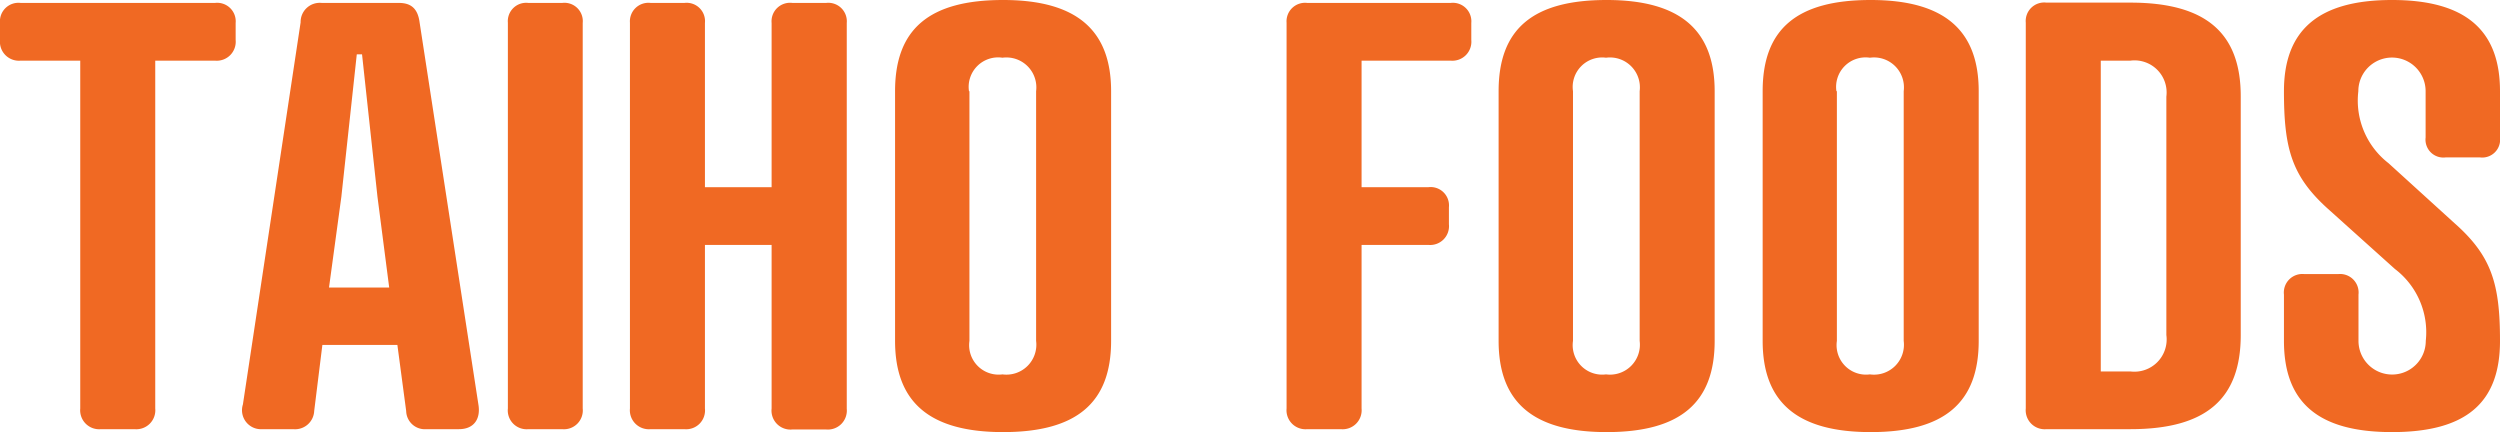 <svg xmlns="http://www.w3.org/2000/svg" width="162" height="28" viewBox="0 0 162 28"><defs><style>.cls-1{fill:#f06923;}</style></defs><g id="レイヤー_2" data-name="レイヤー 2"><g id="レイヤー_1-2" data-name="レイヤー 1"><path class="cls-1" d="M10.06,3.93V26.47a1.23,1.23,0,0,1-1.34,1.34H6.54A1.23,1.23,0,0,1,5.2,26.47V3.93H1.34A1.23,1.23,0,0,1,0,2.59V1.49A1.2,1.2,0,0,1,1.34.19H13.93a1.2,1.2,0,0,1,1.34,1.3v1.1a1.23,1.23,0,0,1-1.34,1.34Z"/><path class="cls-1" d="M26.32,26.63l-.57-4.28H20.89l-.53,4.28A1.24,1.24,0,0,1,19,27.81H17a1.23,1.23,0,0,1-1.26-1.6L19.48,1.45A1.24,1.24,0,0,1,20.85.19h5c.76,0,1.22.34,1.34,1.26L31,26.21c.16.95-.3,1.6-1.26,1.6H27.63A1.21,1.21,0,0,1,26.32,26.63Zm-5-8h3.9l-.76-5.88-1-9.23h-.34l-1,9.23Z"/><path class="cls-1" d="M37.76,26.47a1.22,1.22,0,0,1-1.33,1.34H34.24a1.22,1.22,0,0,1-1.33-1.34v-25A1.19,1.19,0,0,1,34.24.19h2.19a1.19,1.19,0,0,1,1.33,1.3Z"/><path class="cls-1" d="M45.68,12.13H50V1.49A1.2,1.2,0,0,1,51.35.19h2.18a1.2,1.2,0,0,1,1.34,1.3v25a1.23,1.23,0,0,1-1.34,1.34H51.35A1.23,1.23,0,0,1,50,26.47V15.87H45.68v10.6a1.22,1.22,0,0,1-1.33,1.34H42.16a1.23,1.23,0,0,1-1.34-1.34v-25A1.2,1.2,0,0,1,42.16.19h2.19a1.19,1.19,0,0,1,1.33,1.3Z"/><path class="cls-1" d="M72,5.91V22.09c0,4-2.22,5.91-7,5.91s-7-1.95-7-5.91V5.91c0-4,2.18-5.91,7-5.91S72,2,72,5.91Zm-9.18,0V22.09a1.91,1.91,0,0,0,2.14,2.17,1.94,1.94,0,0,0,2.18-2.17V5.91a1.94,1.94,0,0,0-2.18-2.17A1.91,1.91,0,0,0,62.79,5.91Z"/><path class="cls-1" d="M94,.19a1.2,1.2,0,0,1,1.34,1.3v1.1A1.23,1.23,0,0,1,94,3.93H88.23v8.2h4.33a1.19,1.19,0,0,1,1.33,1.3v1.1a1.22,1.22,0,0,1-1.33,1.34H88.23v10.6a1.23,1.23,0,0,1-1.34,1.34H84.71a1.23,1.23,0,0,1-1.34-1.34v-25A1.2,1.2,0,0,1,84.71.19Z"/><path class="cls-1" d="M111.11,5.91V22.09c0,4-2.22,5.91-7,5.91s-7-1.95-7-5.91V5.91c0-4,2.18-5.91,7-5.91S111.11,2,111.11,5.91Zm-9.18,0V22.09a1.91,1.91,0,0,0,2.14,2.17,1.94,1.94,0,0,0,2.18-2.17V5.91a1.94,1.94,0,0,0-2.18-2.17A1.91,1.91,0,0,0,101.93,5.91Z"/><path class="cls-1" d="M128.22,5.91V22.09c0,4-2.22,5.91-7,5.91s-7-1.95-7-5.91V5.91c0-4,2.18-5.91,7-5.91S128.22,2,128.22,5.91Zm-9.19,0V22.09a1.91,1.91,0,0,0,2.14,2.17,1.94,1.94,0,0,0,2.19-2.17V5.91a1.94,1.94,0,0,0-2.19-2.17A1.91,1.91,0,0,0,119,5.91Z"/><path class="cls-1" d="M132.61,27.81a1.23,1.23,0,0,1-1.34-1.34v-25a1.2,1.2,0,0,1,1.34-1.3h5.44c4.93,0,7.15,2,7.15,6.07V21.71c0,4.12-2.22,6.1-7.15,6.1Zm5.44-3.74a2.09,2.09,0,0,0,2.33-2.36V6.26a2.08,2.08,0,0,0-2.33-2.33h-1.92V24.07Z"/><path class="cls-1" d="M154.77,10.57l4.28,3.89c2.41,2.13,2.95,3.93,2.95,7.63,0,4-2.18,5.91-7,5.91s-7-1.95-7-5.91v-3a1.2,1.2,0,0,1,1.31-1.33h2.21a1.2,1.2,0,0,1,1.31,1.33v3a2.18,2.18,0,0,0,4.36,0,5.15,5.15,0,0,0-2-4.66l-4.33-3.89C148.49,11.41,148,9.61,148,5.91,148,2,150.18,0,155,0s7,2,7,5.91v3a1.16,1.16,0,0,1-1.3,1.29h-2.22a1.16,1.16,0,0,1-1.3-1.29v-3a2.18,2.18,0,0,0-4.36,0A5.13,5.13,0,0,0,154.77,10.57Z"/></g></g></svg>